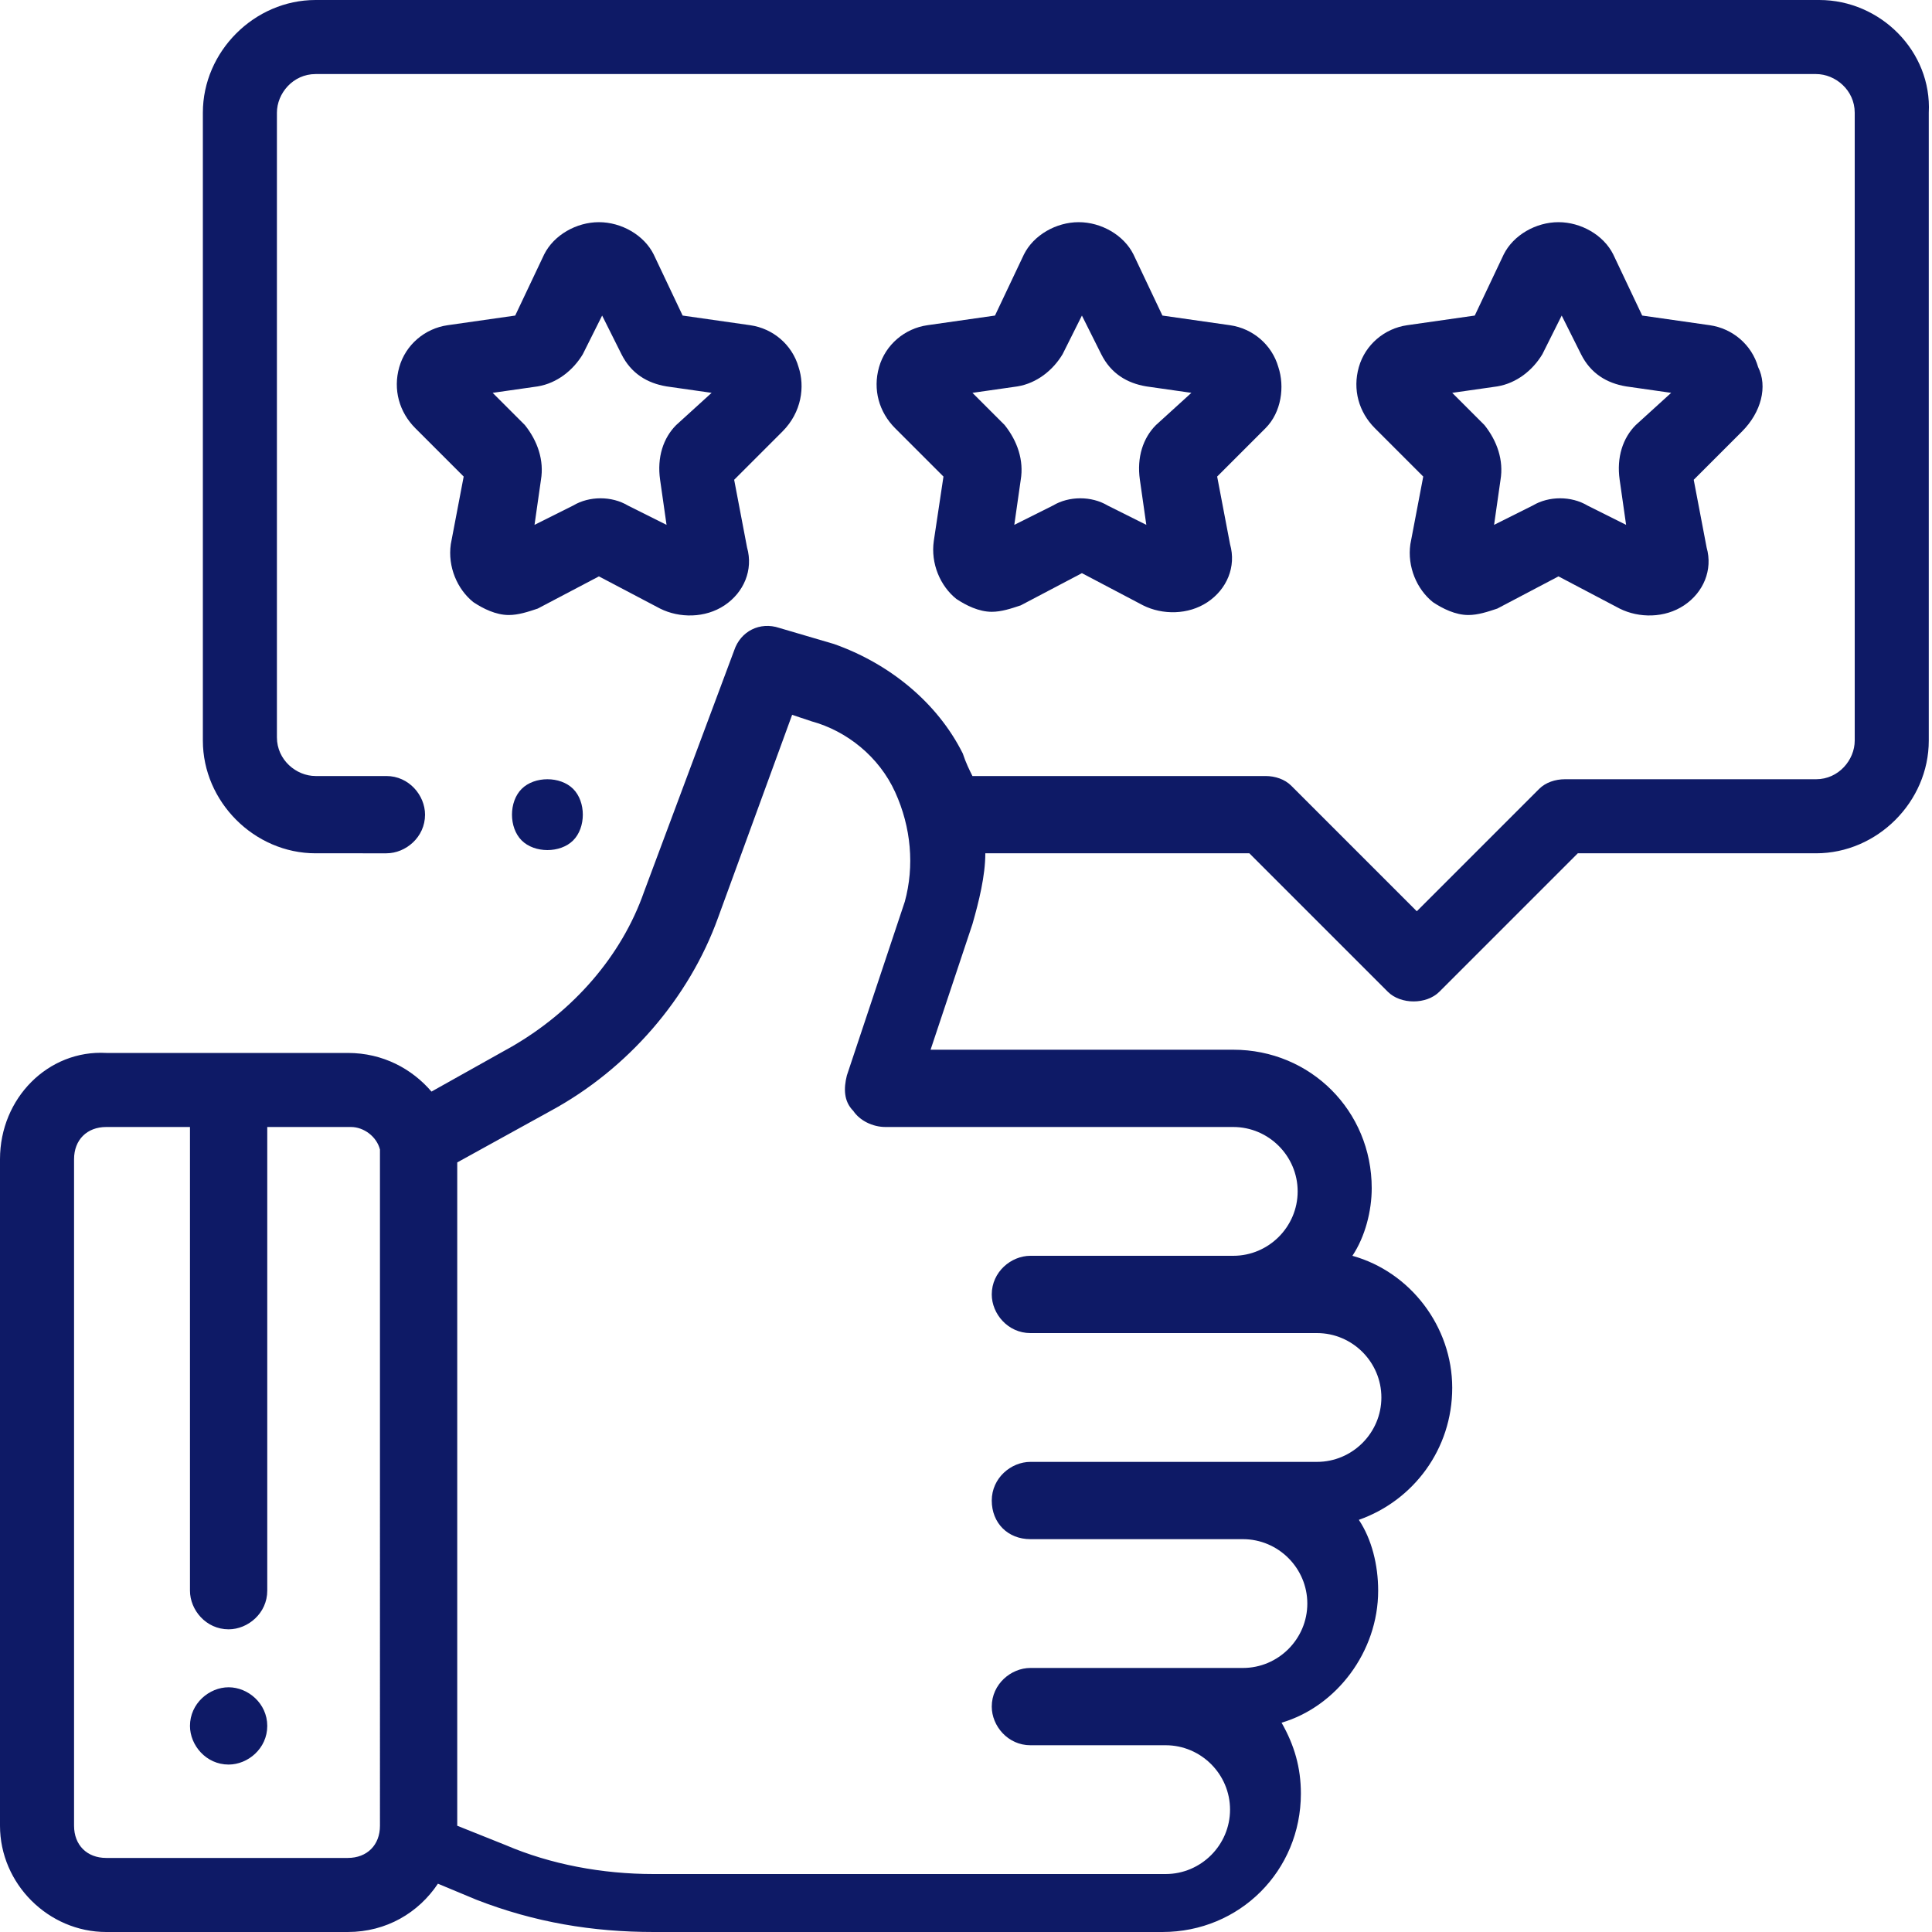 <?xml version="1.0" encoding="utf-8"?>
<!-- Generator: Adobe Illustrator 28.1.0, SVG Export Plug-In . SVG Version: 6.00 Build 0)  -->
<svg version="1.1" id="Layer_1" xmlns="http://www.w3.org/2000/svg" xmlns:xlink="http://www.w3.org/1999/xlink" x="0px" y="0px"
	 viewBox="0 0 60 60" style="enable-background:new 0 0 60 60;" xml:space="preserve">
<style type="text/css">
	.st0{clip-path:url(#SVGID_00000135659681629699033810000005135231368831515279_);}
	.st1{fill:#0E1A66;}
</style>
<g>
	<defs>
		<rect id="SVGID_1_" y="0" width="60" height="60"/>
	</defs>
	<clipPath id="SVGID_00000129897846316263199520000001752492357777085325_">
		<use xlink:href="#SVGID_1_"  style="overflow:visible;"/>
	</clipPath>
	<g style="clip-path:url(#SVGID_00000129897846316263199520000001752492357777085325_);">
		<path class="st1" d="M17.8,24.5c-0.2-0.2-0.5-0.3-0.8-0.3c-0.3,0-0.6,0.1-0.8,0.3c-0.2,0.2-0.3,0.5-0.3,0.8s0.1,0.6,0.3,0.8
			c0.2,0.2,0.5,0.3,0.8,0.3c0.3,0,0.6-0.1,0.8-0.3c0.2-0.2,0.3-0.5,0.3-0.8S18,24.7,17.8,24.5z"/>
		<path class="st1" d="M56.5,0H9.8C7.9,0,6.3,1.6,6.3,3.5V23c0,1.9,1.6,3.5,3.5,3.5H12c0.6,0,1.2-0.5,1.2-1.2c0-0.6-0.5-1.2-1.2-1.2
			H9.8c-0.6,0-1.2-0.5-1.2-1.2V3.5c0-0.6,0.5-1.2,1.2-1.2h46.6c0.6,0,1.2,0.5,1.2,1.2V23c0,0.6-0.5,1.2-1.2,1.2h-7.8
			c-0.3,0-0.6,0.1-0.8,0.3L44,28.3l-3.9-3.9c-0.2-0.2-0.5-0.3-0.8-0.3h-9.1c-0.1-0.2-0.2-0.4-0.3-0.7c-0.8-1.6-2.3-2.8-4-3.4
			l-1.7-0.5c-0.6-0.2-1.2,0.1-1.4,0.7L20,27.7c-0.7,2-2.2,3.7-4.1,4.8l-2.5,1.4c-0.6-0.7-1.5-1.2-2.6-1.2H3.3C1.5,32.6,0,34.1,0,36
			v20.7C0,58.5,1.5,60,3.3,60h7.5c1.2,0,2.2-0.6,2.8-1.5l1.2,0.5c1.8,0.7,3.6,1,5.5,1h15.8c2.4,0,4.3-1.9,4.3-4.3
			c0-0.8-0.2-1.5-0.6-2.2c1.7-0.5,3-2.2,3-4.1c0-0.8-0.2-1.6-0.6-2.2c1.7-0.6,2.9-2.2,2.9-4.1c0-1.9-1.3-3.6-3.1-4.1
			c0.4-0.6,0.6-1.4,0.6-2.1c0-2.4-1.9-4.3-4.3-4.3h-9.4l1.3-3.9c0.2-0.7,0.4-1.5,0.4-2.2h8.2l4.3,4.3c0.2,0.2,0.5,0.3,0.8,0.3
			s0.6-0.1,0.8-0.3l4.3-4.3h7.4c1.9,0,3.5-1.6,3.5-3.5V3.5C60,1.6,58.4,0,56.5,0z M11.8,56.7c0,0.6-0.4,1-1,1H3.3c-0.6,0-1-0.4-1-1
			V36c0-0.6,0.4-1,1-1h2.6v14.4c0,0.6,0.5,1.2,1.2,1.2c0.6,0,1.2-0.5,1.2-1.2V35h2.6c0.4,0,0.8,0.3,0.9,0.7c0,0.1,0,0.1,0,0.2
			c0,0.1,0,0.1,0,0.2V56.7z M38.3,35L38.3,35c1.1,0,2,0.9,2,2c0,1.1-0.9,2-2,2H32c-0.6,0-1.2,0.5-1.2,1.2c0,0.6,0.5,1.2,1.2,1.2
			l8.9,0c1.1,0,2,0.9,2,2c0,1.1-0.9,2-2,2H32c-0.6,0-1.2,0.5-1.2,1.2s0.5,1.2,1.2,1.2h6.6c1.1,0,2,0.9,2,2s-0.9,2-2,2H32
			c-0.6,0-1.2,0.5-1.2,1.2c0,0.6,0.5,1.2,1.2,1.2h4.2c1.1,0,2,0.9,2,2c0,1.1-0.9,2-2,2H20.3c-1.6,0-3.2-0.3-4.6-0.9l-1.5-0.6V36.1
			l2.9-1.6c2.4-1.3,4.3-3.5,5.2-6l2.3-6.3l0.6,0.2c1.1,0.3,2.1,1.1,2.6,2.2c0.5,1.1,0.6,2.3,0.3,3.4l-1.8,5.4
			c-0.1,0.4-0.1,0.8,0.2,1.1c0.2,0.3,0.6,0.5,1,0.5H38.3z"/>
		<path class="st1" d="M54.6,11.4c-0.2-0.7-0.8-1.2-1.5-1.3L51,9.8l-0.9-1.9c-0.3-0.6-1-1-1.7-1h0c-0.7,0-1.4,0.4-1.7,1l-0.9,1.9
			l-2.1,0.3c-0.7,0.1-1.3,0.6-1.5,1.3c-0.2,0.7,0,1.4,0.5,1.9l1.5,1.5l-0.4,2.1c-0.1,0.7,0.2,1.4,0.7,1.8c0.3,0.2,0.7,0.4,1.1,0.4
			c0.3,0,0.6-0.1,0.9-0.2l1.9-1l1.9,1c0.6,0.3,1.4,0.3,2-0.1c0.6-0.4,0.9-1.1,0.7-1.8l-0.4-2.1l1.5-1.5C54.7,12.8,54.9,12,54.6,11.4
			z M50.8,13.2c-0.4,0.4-0.6,1-0.5,1.7l0.2,1.4l-1.2-0.6c-0.5-0.3-1.2-0.3-1.7,0l-1.2,0.6l0.2-1.4c0.1-0.6-0.1-1.2-0.5-1.7l-1-1
			l1.4-0.2c0.6-0.1,1.1-0.5,1.4-1l0.6-1.2l0.6,1.2c0.3,0.6,0.8,0.9,1.4,1l1.4,0.2L50.8,13.2z"/>
		<path class="st1" d="M39.7,11.4c-0.2-0.7-0.8-1.2-1.5-1.3l-2.1-0.3l-0.9-1.9c-0.3-0.6-1-1-1.7-1h0c-0.7,0-1.4,0.4-1.7,1l-0.9,1.9
			l-2.1,0.3c-0.7,0.1-1.3,0.6-1.5,1.3c-0.2,0.7,0,1.4,0.5,1.9l1.5,1.5L29,16.8c-0.1,0.7,0.2,1.4,0.7,1.8c0.3,0.2,0.7,0.4,1.1,0.4
			c0.3,0,0.6-0.1,0.9-0.2l1.9-1l1.9,1c0.6,0.3,1.4,0.3,2-0.1c0.6-0.4,0.9-1.1,0.7-1.8l-0.4-2.1l1.5-1.5C39.8,12.8,39.9,12,39.7,11.4
			z M35.9,13.2c-0.4,0.4-0.6,1-0.5,1.7l0.2,1.4l-1.2-0.6c-0.5-0.3-1.2-0.3-1.7,0l-1.2,0.6l0.2-1.4c0.1-0.6-0.1-1.2-0.5-1.7l-1-1
			l1.4-0.2c0.6-0.1,1.1-0.5,1.4-1l0.6-1.2l0.6,1.2c0.3,0.6,0.8,0.9,1.4,1l1.4,0.2L35.9,13.2z"/>
		<path class="st1" d="M24.8,11.4c-0.2-0.7-0.8-1.2-1.5-1.3l-2.1-0.3l-0.9-1.9c-0.3-0.6-1-1-1.7-1h0c-0.7,0-1.4,0.4-1.7,1L16,9.8
			l-2.1,0.3c-0.7,0.1-1.3,0.6-1.5,1.3c-0.2,0.7,0,1.4,0.5,1.9l1.5,1.5l-0.4,2.1c-0.1,0.7,0.2,1.4,0.7,1.8c0.3,0.2,0.7,0.4,1.1,0.4
			c0.3,0,0.6-0.1,0.9-0.2l1.9-1l1.9,1c0.6,0.3,1.4,0.3,2-0.1c0.6-0.4,0.9-1.1,0.7-1.8l-0.4-2.1l1.5-1.5C24.9,12.8,25,12,24.8,11.4z
			 M21,13.2c-0.4,0.4-0.6,1-0.5,1.7l0.2,1.4l-1.2-0.6c-0.5-0.3-1.2-0.3-1.7,0l-1.2,0.6l0.2-1.4c0.1-0.6-0.1-1.2-0.5-1.7l-1-1
			l1.4-0.2c0.6-0.1,1.1-0.5,1.4-1l0.6-1.2l0.6,1.2c0.3,0.6,0.8,0.9,1.4,1l1.4,0.2L21,13.2z"/>
		<path class="st1" d="M7.1,52.4c-0.6,0-1.2,0.5-1.2,1.2v0c0,0.6,0.5,1.2,1.2,1.2c0.6,0,1.2-0.5,1.2-1.2v0
			C8.3,52.9,7.7,52.4,7.1,52.4z"/>
	</g>
</g>
</svg>
